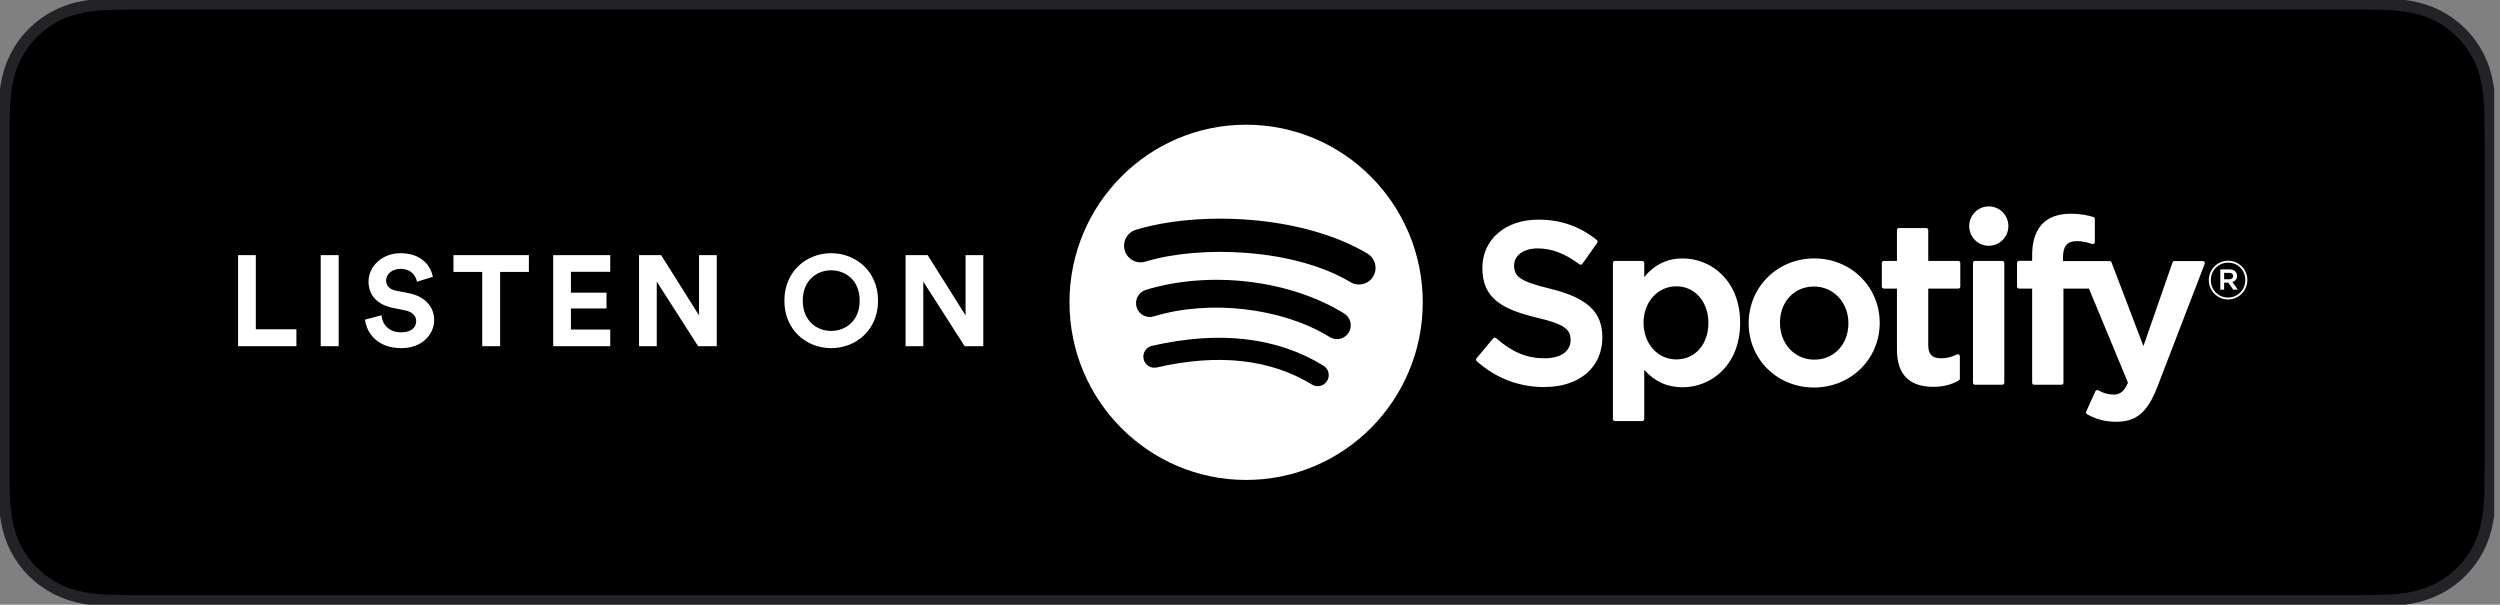 <svg width="215" height="52" viewBox="0 0 215 52" fill="none" xmlns="http://www.w3.org/2000/svg">
<rect x="0" y="0" width="215" height="52" fill="#808080" stroke="none"/>
<g clip-path="url(#clip0_2322_111098)">
<path fill-rule="evenodd" clip-rule="evenodd" d="M202.1 0.325H12.405C12.008 0.325 11.832 0.325 11.612 0.325C11.385 0.326 11.18 0.327 10.983 0.328C10.868 0.328 10.748 0.329 10.618 0.331C10.461 0.333 10.345 0.335 10.05 0.34C9.92 0.342 9.92 0.342 9.793 0.344C8.784 0.369 7.989 0.434 7.234 0.569C6.378 0.719 5.602 0.973 4.852 1.353C4.104 1.736 3.42 2.234 2.827 2.827C2.233 3.414 1.737 4.098 1.355 4.852C0.976 5.592 0.723 6.368 0.572 7.236C0.435 7.987 0.37 8.776 0.344 9.79C0.339 9.965 0.335 10.144 0.332 10.383C0.331 10.489 0.331 10.489 0.329 10.596C0.327 10.789 0.326 10.875 0.324 10.978C0.324 11.685 0.324 11.685 0.324 12.397V39.604C0.324 40.175 0.324 40.175 0.324 40.74C0.324 40.883 0.324 40.883 0.324 41.021C0.326 41.13 0.327 41.214 0.329 41.41C0.331 41.514 0.331 41.514 0.332 41.618C0.335 41.857 0.338 42.037 0.344 42.216C0.37 43.23 0.435 44.018 0.572 44.771C0.724 45.639 0.977 46.419 1.355 47.155C1.738 47.908 2.236 48.59 2.829 49.172C3.419 49.767 4.102 50.264 4.853 50.644C5.592 51.023 6.365 51.277 7.235 51.434C7.98 51.567 8.755 51.63 9.792 51.659C10.21 51.668 10.6 51.672 10.982 51.672C11.18 51.673 11.385 51.674 11.612 51.675C11.832 51.675 12.008 51.675 12.405 51.675H202.1C202.452 51.675 202.609 51.675 202.805 51.675C203.064 51.674 203.293 51.674 203.511 51.672C203.894 51.672 204.296 51.668 204.701 51.659C205.744 51.63 206.516 51.568 207.255 51.434C208.125 51.277 208.9 51.023 209.648 50.644C210.397 50.264 211.08 49.767 211.672 49.17C212.258 48.593 212.756 47.91 213.147 47.156C213.524 46.41 213.778 45.628 213.923 44.768C214.059 44.037 214.121 43.299 214.159 42.221C214.161 42.033 214.163 41.84 214.163 41.621C214.164 41.457 214.164 41.325 214.164 41.019C214.166 40.927 214.168 40.833 214.169 40.736C214.173 40.424 214.174 40.174 214.174 39.604V12.397C214.174 11.687 214.173 11.374 214.164 10.978C214.164 10.679 214.164 10.546 214.163 10.38C214.163 10.161 214.161 9.968 214.159 9.792C214.121 8.706 214.059 7.968 213.922 7.232C213.778 6.38 213.525 5.601 213.148 4.853C212.758 4.096 212.26 3.412 211.67 2.826C211.079 2.234 210.395 1.736 209.649 1.354C208.89 0.972 208.112 0.718 207.255 0.569C206.507 0.433 205.716 0.369 204.705 0.344C204.591 0.342 204.591 0.342 204.476 0.34C204.291 0.337 204.21 0.336 204.106 0.334C203.878 0.331 203.688 0.329 203.509 0.327C203.294 0.326 203.068 0.326 202.811 0.325C202.613 0.325 202.455 0.325 202.1 0.325Z" fill="black" stroke="#222326"/>
<path fill-rule="evenodd" clip-rule="evenodd" d="M116.151 24.267C116.825 24.67 117.698 24.446 118.098 23.767C118.498 23.089 118.277 22.212 117.602 21.809C111.964 18.445 103.044 18.128 97.678 19.766C96.927 19.995 96.504 20.793 96.731 21.548C96.959 22.303 97.753 22.729 98.503 22.5C103.178 21.074 111.255 21.343 116.151 24.267ZM115.991 28.598C116.333 28.038 116.158 27.305 115.601 26.96C110.913 24.063 104.054 23.248 98.537 24.931C97.911 25.122 97.558 25.786 97.747 26.416C97.937 27.045 98.599 27.4 99.225 27.21C104.055 25.736 110.28 26.466 114.362 28.99C114.919 29.334 115.648 29.158 115.991 28.598ZM114.132 32.757C114.405 32.308 114.265 31.722 113.818 31.448C109.814 28.987 104.85 28.415 99.064 29.745C98.553 29.862 98.235 30.373 98.352 30.885C98.468 31.397 98.976 31.718 99.485 31.601C104.773 30.386 109.263 30.881 112.83 33.074C113.276 33.348 113.859 33.207 114.132 32.757ZM107.166 10.725C115.555 10.725 122.356 17.564 122.356 26C122.356 34.437 115.555 41.275 107.166 41.275C98.776 41.275 91.975 34.437 91.975 26C91.975 17.564 98.776 10.725 107.166 10.725ZM133.304 24.826C136.499 25.608 137.802 26.821 137.802 29.014C137.802 31.609 135.83 33.286 132.779 33.286C130.622 33.286 128.623 32.515 126.997 31.056C126.928 30.994 126.92 30.888 126.98 30.817L128.416 29.098C128.446 29.063 128.488 29.041 128.534 29.037C128.578 29.035 128.626 29.049 128.66 29.078C130.057 30.295 131.306 30.814 132.837 30.814C134.215 30.814 135.072 30.214 135.072 29.249C135.072 28.378 134.648 27.891 132.138 27.31C129.19 26.593 127.483 25.665 127.483 23.043C127.483 20.598 129.461 18.889 132.293 18.889C134.219 18.889 135.867 19.463 137.331 20.644C137.402 20.701 137.416 20.804 137.363 20.878L136.083 22.694C136.056 22.732 136.015 22.757 135.969 22.764C135.923 22.771 135.877 22.76 135.84 22.733C134.61 21.811 133.437 21.363 132.255 21.363C131.035 21.363 130.214 21.952 130.214 22.829C130.214 23.756 130.681 24.198 133.304 24.826ZM146.922 27.766C146.922 25.944 145.761 24.622 144.163 24.622C142.557 24.622 141.346 25.973 141.346 27.766C141.346 29.559 142.557 30.91 144.163 30.91C145.787 30.91 146.922 29.618 146.922 27.766ZM144.707 22.225C147.164 22.225 149.652 24.128 149.652 27.766C149.652 31.403 147.164 33.305 144.707 33.305C143.384 33.305 142.299 32.812 141.404 31.802V36.04C141.404 36.135 141.327 36.213 141.233 36.213H138.884C138.789 36.213 138.713 36.135 138.713 36.04V22.614C138.713 22.519 138.789 22.441 138.884 22.441H141.233C141.327 22.441 141.404 22.519 141.404 22.614V23.823C142.299 22.749 143.384 22.225 144.707 22.225ZM156.03 30.93C157.73 30.93 158.963 29.616 158.963 27.805C158.963 26.001 157.686 24.641 155.991 24.641C154.303 24.641 153.077 25.955 153.077 27.766C153.077 29.569 154.347 30.93 156.03 30.93ZM156.03 22.225C159.185 22.225 161.655 24.659 161.655 27.766C161.655 30.883 159.168 33.326 155.991 33.326C152.848 33.326 150.385 30.901 150.385 27.805C150.385 24.676 152.865 22.225 156.03 22.225ZM168.414 22.441C168.509 22.441 168.586 22.519 168.586 22.614V24.644C168.586 24.739 168.509 24.817 168.414 24.817H165.83V29.699C165.83 30.47 166.166 30.814 166.92 30.814C167.408 30.814 167.846 30.708 168.298 30.479C168.351 30.453 168.414 30.454 168.465 30.487C168.516 30.518 168.547 30.574 168.547 30.634V32.567C168.547 32.628 168.514 32.686 168.46 32.717C167.802 33.092 167.103 33.267 166.26 33.267C164.188 33.267 163.138 32.191 163.138 30.069V24.817H162.009C161.914 24.817 161.838 24.739 161.838 24.644V22.614C161.838 22.519 161.914 22.441 162.009 22.441H163.138V19.785C163.138 19.689 163.215 19.611 163.31 19.611H165.658C165.753 19.611 165.83 19.689 165.83 19.785V22.441H168.414ZM177.418 22.452H181.43C181.502 22.452 181.566 22.496 181.591 22.563L184.334 29.761L186.839 22.568C186.862 22.498 186.928 22.452 187.001 22.452H189.446C189.503 22.452 189.555 22.48 189.587 22.527C189.62 22.574 189.626 22.634 189.606 22.687L185.531 33.274C184.686 35.459 183.728 36.272 181.993 36.272C181.066 36.272 180.316 36.079 179.485 35.626C179.406 35.583 179.373 35.486 179.411 35.403L180.207 33.647C180.226 33.603 180.264 33.569 180.309 33.553C180.354 33.539 180.404 33.543 180.446 33.566C180.891 33.811 181.327 33.935 181.741 33.935C182.253 33.935 182.628 33.766 183.009 32.915L179.65 24.817H177.457V32.917C177.457 33.013 177.38 33.09 177.285 33.09H174.937C174.842 33.09 174.765 33.013 174.765 32.917V24.817H173.637C173.542 24.817 173.465 24.739 173.465 24.644V22.604C173.465 22.509 173.542 22.431 173.637 22.431H174.765V21.931C174.765 19.609 175.912 18.381 178.081 18.381C178.973 18.381 179.568 18.523 180.033 18.663C180.106 18.685 180.155 18.752 180.155 18.828V20.818C180.155 20.874 180.129 20.926 180.084 20.959C180.04 20.991 179.983 21 179.929 20.983C179.488 20.835 179.095 20.737 178.605 20.737C177.784 20.737 177.418 21.165 177.418 22.125V22.452ZM172.198 22.441C172.293 22.441 172.37 22.519 172.37 22.614V32.917C172.37 33.013 172.293 33.09 172.198 33.09H169.85C169.755 33.09 169.678 33.013 169.678 32.917V22.614C169.678 22.519 169.755 22.441 169.85 22.441H172.198ZM171.036 17.75C171.966 17.75 172.72 18.508 172.72 19.443C172.72 20.379 171.966 21.137 171.036 21.137C170.106 21.137 169.351 20.379 169.351 19.443C169.351 18.508 170.106 17.75 171.036 17.75ZM191.707 23.466H191.276V24.018H191.707C191.921 24.018 192.05 23.912 192.05 23.742C192.05 23.562 191.921 23.466 191.707 23.466ZM191.986 24.253L192.453 24.912H192.059L191.638 24.308H191.276V24.912H190.946V23.167H191.72C192.123 23.167 192.388 23.374 192.388 23.724C192.388 24.009 192.224 24.184 191.986 24.253ZM191.619 22.587C190.773 22.587 190.132 23.263 190.132 24.092C190.132 24.92 190.768 25.588 191.611 25.588C192.457 25.588 193.098 24.912 193.098 24.082C193.098 23.254 192.462 22.587 191.619 22.587ZM191.611 25.754C190.681 25.754 189.958 25.003 189.958 24.092C189.958 23.18 190.691 22.421 191.619 22.421C192.549 22.421 193.272 23.172 193.272 24.082C193.272 24.994 192.54 25.754 191.611 25.754Z" fill="white"/>
<path fill-rule="evenodd" clip-rule="evenodd" d="M25.491 29.775H20.475V21.941H22V28.317H25.491V29.775ZM29.128 29.775H27.581V21.941H29.128V29.775ZM37.229 23.808L35.859 24.228C35.781 23.797 35.428 23.123 34.433 23.123C33.693 23.123 33.207 23.598 33.207 24.118C33.207 24.549 33.483 24.891 34.057 25.002L35.151 25.212C36.577 25.488 37.339 26.416 37.339 27.521C37.339 28.726 36.334 29.941 34.511 29.941C32.433 29.941 31.516 28.604 31.394 27.488L32.809 27.112C32.875 27.886 33.416 28.582 34.522 28.582C35.339 28.582 35.792 28.173 35.792 27.62C35.792 27.167 35.45 26.814 34.842 26.692L33.748 26.471C32.499 26.217 31.693 25.41 31.693 24.228C31.693 22.836 32.941 21.775 34.422 21.775C36.323 21.775 37.052 22.924 37.229 23.808ZM45.484 23.388H43.009V29.775H41.473V23.388H38.998V21.941H45.484V23.388ZM52.48 29.775H47.574V21.941H52.48V23.377H49.099V25.167H52.16V26.526H49.099V28.339H52.48V29.775ZM61.642 29.775H60.04L56.481 24.217V29.775H54.957V21.941H56.857L60.117 27.123V21.941H61.642V29.775ZM69.037 25.852C69.037 27.62 70.274 28.46 71.479 28.46C72.694 28.46 73.932 27.62 73.932 25.852C73.932 24.084 72.694 23.245 71.479 23.245C70.274 23.245 69.037 24.084 69.037 25.852ZM67.457 25.863C67.457 23.333 69.357 21.775 71.479 21.775C73.611 21.775 75.512 23.333 75.512 25.863C75.512 28.383 73.611 29.941 71.479 29.941C69.357 29.941 67.457 28.383 67.457 25.863ZM84.563 29.775H82.961L79.403 24.217V29.775H77.878V21.941H79.778L83.038 27.123V21.941H84.563V29.775Z" fill="white"/>
</g>
<defs>
<clipPath id="clip0_2322_111098">
<rect width="214.5" height="52" fill="white"/>
</clipPath>
</defs>
</svg>
